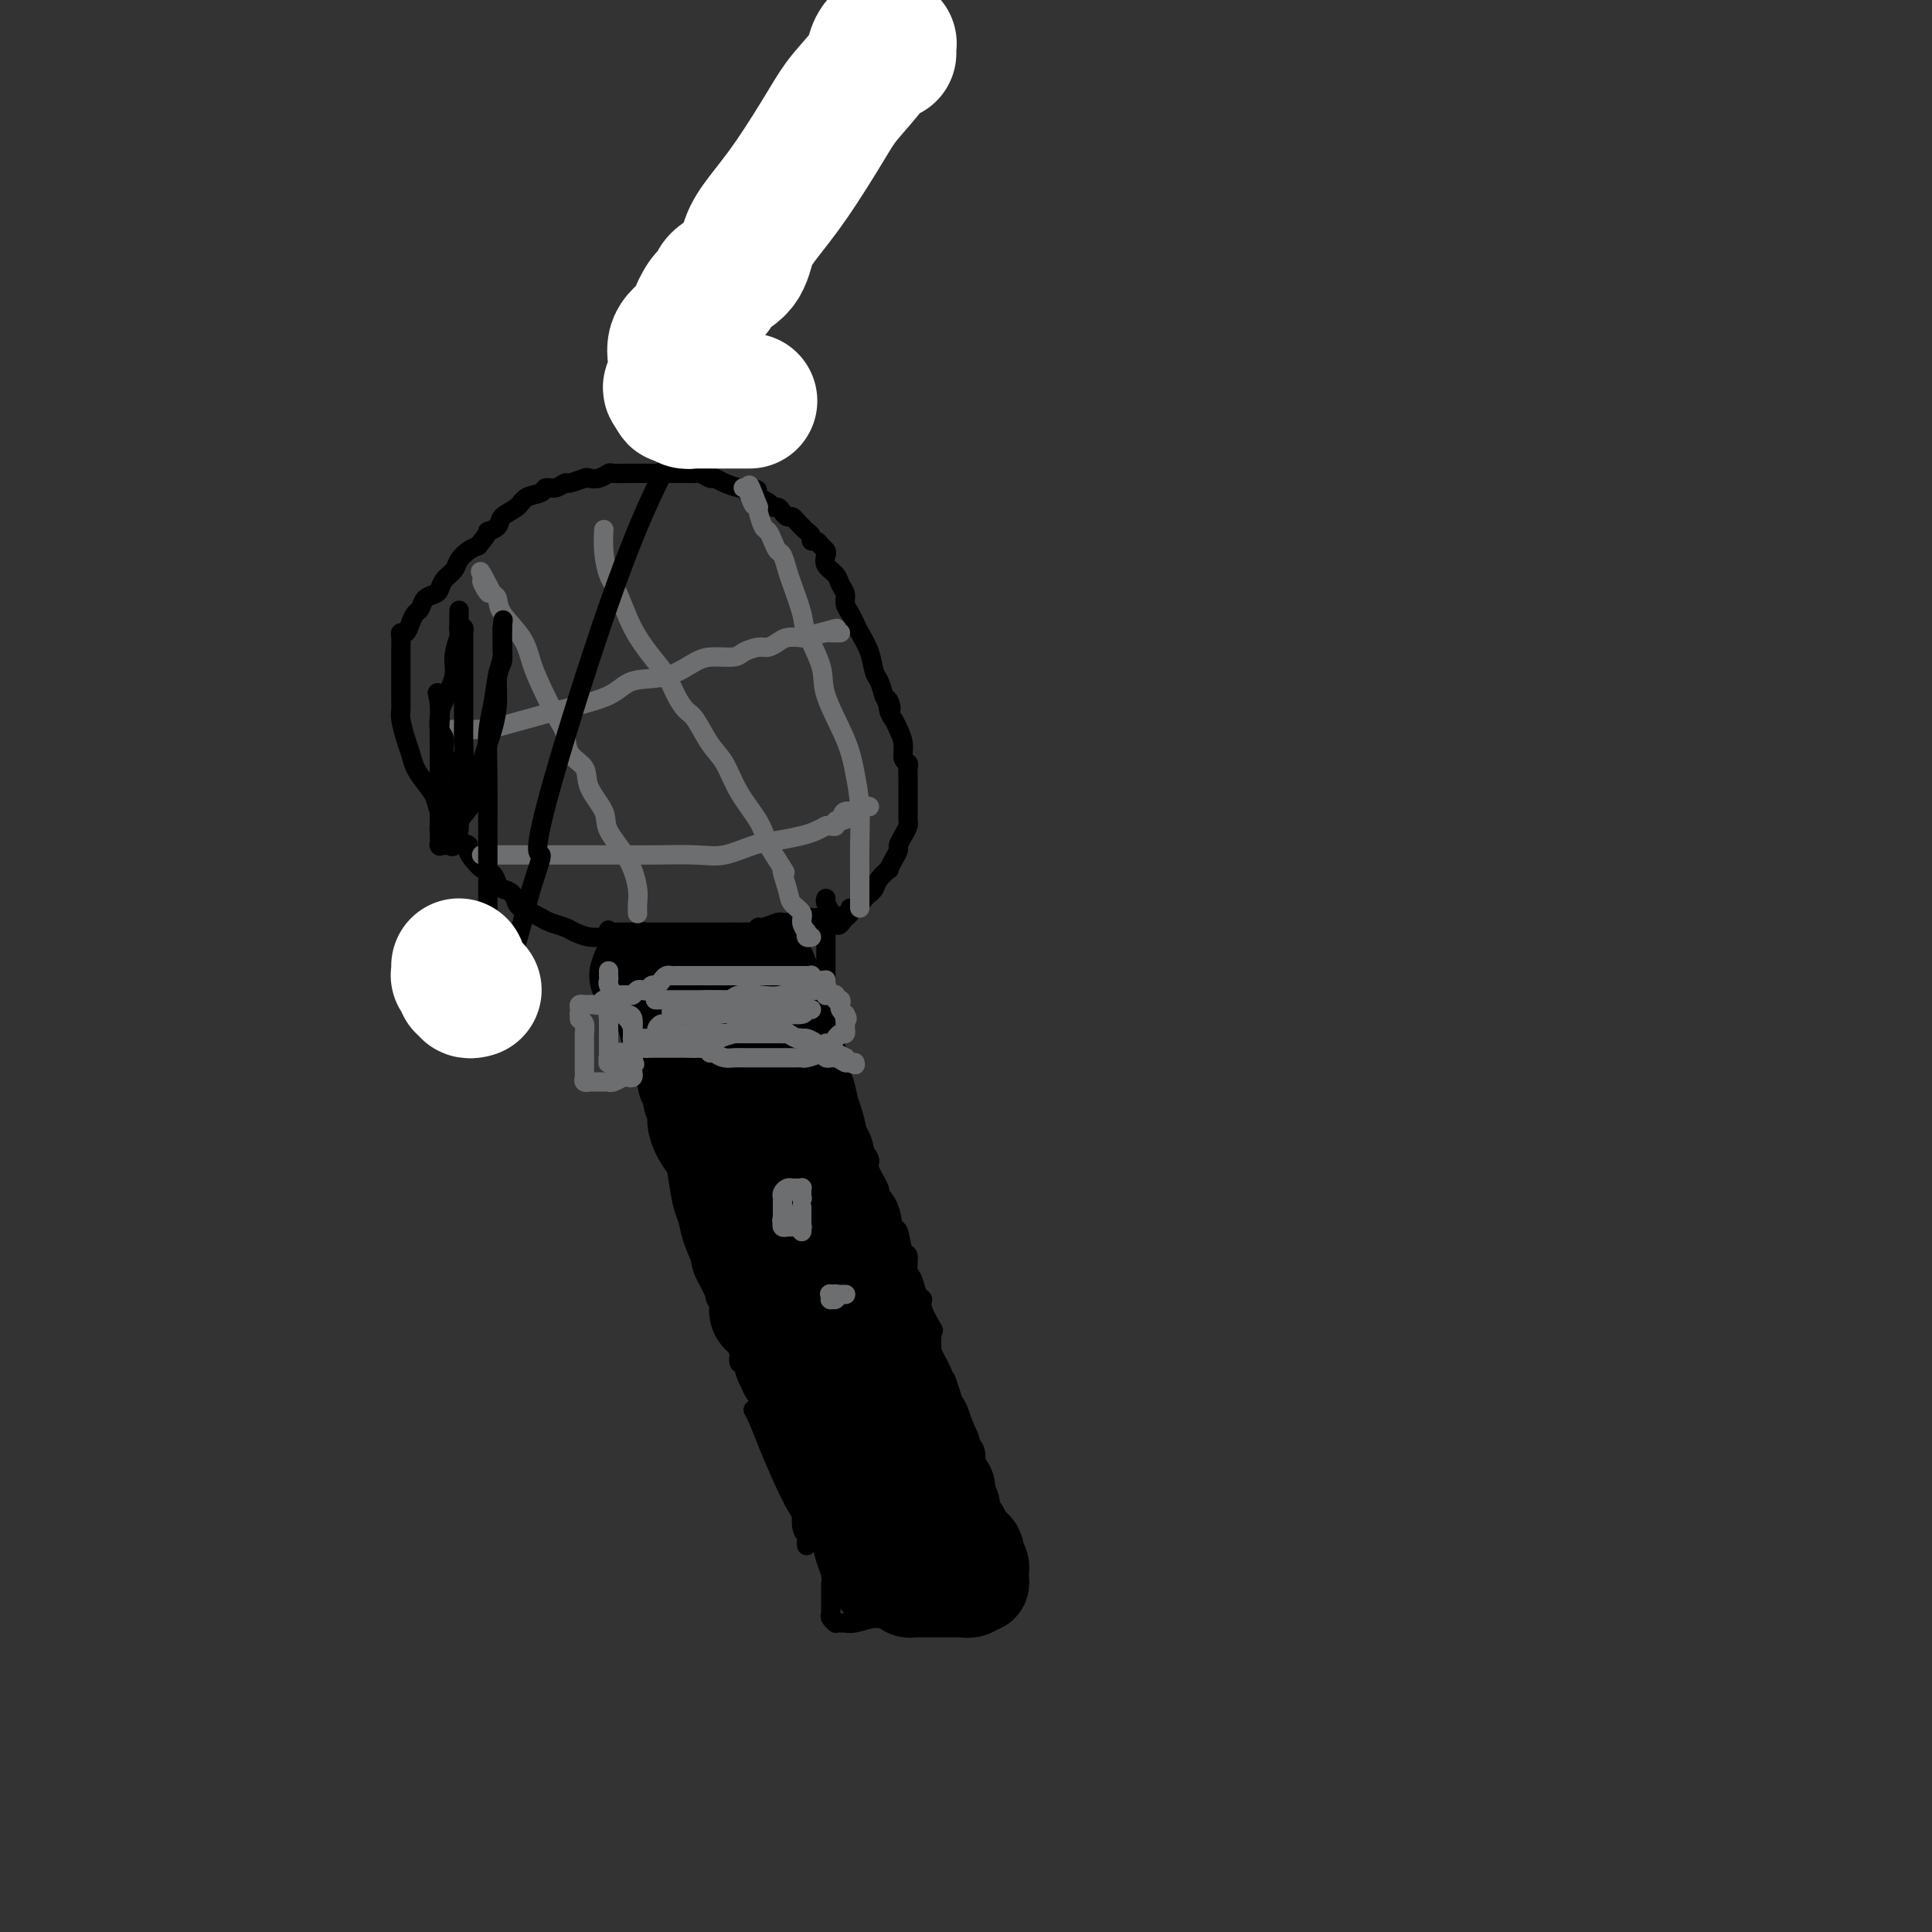<svg viewBox='0 0 400 400' version='1.1' xmlns='http://www.w3.org/2000/svg' xmlns:xlink='http://www.w3.org/1999/xlink'><rect x="0" y="0" width="400" height="400" fill="#333333" stroke="none"/><g fill='none' stroke='#000000' stroke-width='4' stroke-linecap='round' stroke-linejoin='round'><path d='M167,320c-0.032,-0.338 -0.063,-0.675 0,-1c0.063,-0.325 0.221,-0.636 0,-1c-0.221,-0.364 -0.820,-0.779 -1,-2c-0.180,-1.221 0.057,-3.248 0,-4c-0.057,-0.752 -0.410,-0.231 -1,-1c-0.590,-0.769 -1.416,-2.829 -2,-4c-0.584,-1.171 -0.925,-1.452 -1,-2c-0.075,-0.548 0.115,-1.363 0,-2c-0.115,-0.637 -0.537,-1.097 -1,-2c-0.463,-0.903 -0.968,-2.251 -1,-3c-0.032,-0.749 0.409,-0.900 0,-2c-0.409,-1.100 -1.666,-3.151 -2,-4c-0.334,-0.849 0.256,-0.498 0,-1c-0.256,-0.502 -1.359,-1.858 -2,-3c-0.641,-1.142 -0.821,-2.071 -1,-3'/><path d='M155,285c-2.323,-6.028 -2.132,-3.597 -2,-3c0.132,0.597 0.203,-0.639 0,-2c-0.203,-1.361 -0.680,-2.848 -1,-4c-0.320,-1.152 -0.484,-1.969 -1,-3c-0.516,-1.031 -1.386,-2.276 -2,-3c-0.614,-0.724 -0.974,-0.929 -1,-2c-0.026,-1.071 0.282,-3.009 0,-4c-0.282,-0.991 -1.155,-1.035 -2,-2c-0.845,-0.965 -1.661,-2.852 -2,-4c-0.339,-1.148 -0.199,-1.556 0,-2c0.199,-0.444 0.457,-0.924 0,-2c-0.457,-1.076 -1.629,-2.749 -2,-4c-0.371,-1.251 0.059,-2.081 0,-3c-0.059,-0.919 -0.607,-1.927 -1,-3c-0.393,-1.073 -0.630,-2.212 -1,-3c-0.370,-0.788 -0.873,-1.226 -1,-2c-0.127,-0.774 0.121,-1.886 0,-3c-0.121,-1.114 -0.610,-2.232 -1,-3c-0.390,-0.768 -0.682,-1.188 -1,-2c-0.318,-0.812 -0.662,-2.018 -1,-3c-0.338,-0.982 -0.669,-1.742 -1,-3c-0.331,-1.258 -0.663,-3.014 -1,-4c-0.337,-0.986 -0.678,-1.203 -1,-2c-0.322,-0.797 -0.625,-2.173 -1,-3c-0.375,-0.827 -0.821,-1.104 -1,-2c-0.179,-0.896 -0.090,-2.410 0,-3c0.090,-0.590 0.182,-0.255 0,-1c-0.182,-0.745 -0.636,-2.571 -1,-4c-0.364,-1.429 -0.636,-2.462 -1,-3c-0.364,-0.538 -0.818,-0.582 -1,-1c-0.182,-0.418 -0.091,-1.209 0,-2'/><path d='M128,200c-4.116,-13.571 -0.907,-4.999 0,-2c0.907,2.999 -0.489,0.425 -1,-1c-0.511,-1.425 -0.137,-1.702 0,-2c0.137,-0.298 0.036,-0.616 0,-1c-0.036,-0.384 -0.007,-0.835 0,-1c0.007,-0.165 -0.009,-0.044 0,0c0.009,0.044 0.044,0.012 0,0c-0.044,-0.012 -0.166,-0.003 0,0c0.166,0.003 0.621,0.001 1,0c0.379,-0.001 0.683,-0.000 1,0c0.317,0.000 0.647,0.000 1,0c0.353,-0.000 0.730,-0.000 1,0c0.270,0.000 0.435,0.000 1,0c0.565,-0.000 1.531,-0.000 2,0c0.469,0.000 0.440,0.000 1,0c0.560,-0.000 1.708,-0.000 2,0c0.292,0.000 -0.273,0.000 0,0c0.273,-0.000 1.382,-0.000 2,0c0.618,0.000 0.743,0.000 1,0c0.257,-0.000 0.645,-0.000 1,0c0.355,0.000 0.676,0.000 1,0c0.324,-0.000 0.650,-0.000 1,0c0.350,0.000 0.723,0.000 1,0c0.277,-0.000 0.459,-0.000 1,0c0.541,0.000 1.440,0.000 2,0c0.560,-0.000 0.779,-0.000 1,0c0.221,0.000 0.444,0.000 1,0c0.556,-0.000 1.445,-0.000 2,0c0.555,0.000 0.778,0.000 1,0'/><path d='M152,193c3.582,-0.001 1.538,-0.004 1,0c-0.538,0.004 0.431,0.016 1,0c0.569,-0.016 0.737,-0.061 1,0c0.263,0.061 0.619,0.227 1,0c0.381,-0.227 0.785,-0.845 1,-1c0.215,-0.155 0.241,0.155 1,0c0.759,-0.155 2.249,-0.774 3,-1c0.751,-0.226 0.761,-0.060 1,0c0.239,0.060 0.708,0.012 1,0c0.292,-0.012 0.407,0.011 1,0c0.593,-0.011 1.664,-0.055 2,0c0.336,0.055 -0.064,0.211 0,0c0.064,-0.211 0.590,-0.789 1,-1c0.410,-0.211 0.702,-0.057 1,0c0.298,0.057 0.602,0.015 1,0c0.398,-0.015 0.891,-0.004 1,0c0.109,0.004 -0.167,0.001 0,0c0.167,-0.001 0.777,0.002 1,0c0.223,-0.002 0.060,-0.008 0,0c-0.060,0.008 -0.016,0.029 0,0c0.016,-0.029 0.004,-0.107 0,0c-0.004,0.107 -0.001,0.398 0,1c0.001,0.602 0.000,1.516 0,2c-0.000,0.484 -0.000,0.537 0,1c0.000,0.463 0.000,1.336 0,2c-0.000,0.664 -0.000,1.120 0,2c0.000,0.880 0.000,2.184 0,3c-0.000,0.816 -0.000,1.143 0,2c0.000,0.857 0.000,2.245 0,3c-0.000,0.755 -0.000,0.878 0,1'/><path d='M171,207c0.155,2.954 0.041,1.839 0,2c-0.041,0.161 -0.009,1.598 0,3c0.009,1.402 -0.005,2.767 0,3c0.005,0.233 0.030,-0.668 0,0c-0.030,0.668 -0.114,2.906 0,4c0.114,1.094 0.426,1.045 1,2c0.574,0.955 1.411,2.913 2,4c0.589,1.087 0.930,1.301 1,2c0.070,0.699 -0.131,1.882 0,3c0.131,1.118 0.593,2.170 1,3c0.407,0.830 0.758,1.438 1,2c0.242,0.562 0.375,1.077 1,2c0.625,0.923 1.744,2.255 2,3c0.256,0.745 -0.349,0.905 0,2c0.349,1.095 1.652,3.127 2,4c0.348,0.873 -0.258,0.589 0,1c0.258,0.411 1.379,1.519 2,3c0.621,1.481 0.740,3.335 1,4c0.260,0.665 0.661,0.141 1,1c0.339,0.859 0.615,3.102 1,4c0.385,0.898 0.878,0.450 1,1c0.122,0.550 -0.127,2.098 0,3c0.127,0.902 0.630,1.157 1,2c0.370,0.843 0.607,2.275 1,3c0.393,0.725 0.942,0.744 1,1c0.058,0.256 -0.374,0.750 0,2c0.374,1.250 1.553,3.255 2,4c0.447,0.745 0.161,0.231 0,1c-0.161,0.769 -0.197,2.823 0,4c0.197,1.177 0.628,1.479 1,2c0.372,0.521 0.686,1.260 1,2'/><path d='M195,284c3.875,10.326 1.563,3.641 1,2c-0.563,-1.641 0.623,1.762 1,3c0.377,1.238 -0.054,0.310 0,1c0.054,0.690 0.593,2.998 1,4c0.407,1.002 0.683,0.699 1,1c0.317,0.301 0.677,1.206 1,2c0.323,0.794 0.611,1.476 1,2c0.389,0.524 0.879,0.890 1,2c0.121,1.110 -0.126,2.964 0,4c0.126,1.036 0.626,1.255 1,2c0.374,0.745 0.621,2.016 1,3c0.379,0.984 0.890,1.682 1,2c0.110,0.318 -0.180,0.255 0,1c0.180,0.745 0.832,2.296 1,3c0.168,0.704 -0.147,0.559 0,1c0.147,0.441 0.757,1.467 1,2c0.243,0.533 0.118,0.572 0,1c-0.118,0.428 -0.229,1.246 0,2c0.229,0.754 0.797,1.445 1,2c0.203,0.555 0.040,0.976 0,1c-0.040,0.024 0.042,-0.347 0,0c-0.042,0.347 -0.207,1.413 0,2c0.207,0.587 0.788,0.696 1,1c0.212,0.304 0.057,0.803 0,1c-0.057,0.197 -0.014,0.090 0,0c0.014,-0.090 0.001,-0.165 0,0c-0.001,0.165 0.011,0.569 0,1c-0.011,0.431 -0.044,0.889 0,1c0.044,0.111 0.166,-0.124 0,0c-0.166,0.124 -0.619,0.607 -1,1c-0.381,0.393 -0.691,0.697 -1,1'/><path d='M207,333c-0.193,2.388 -0.675,1.358 -1,1c-0.325,-0.358 -0.492,-0.043 -1,0c-0.508,0.043 -1.357,-0.185 -2,0c-0.643,0.185 -1.079,0.781 -2,1c-0.921,0.219 -2.326,0.059 -3,0c-0.674,-0.059 -0.618,-0.016 -1,0c-0.382,0.016 -1.202,0.004 -2,0c-0.798,-0.004 -1.575,-0.001 -2,0c-0.425,0.001 -0.498,0.000 -1,0c-0.502,-0.000 -1.432,0.000 -2,0c-0.568,-0.000 -0.773,-0.001 -1,0c-0.227,0.001 -0.477,0.004 -1,0c-0.523,-0.004 -1.321,-0.015 -2,0c-0.679,0.015 -1.239,0.057 -2,0c-0.761,-0.057 -1.723,-0.211 -3,0c-1.277,0.211 -2.868,0.788 -4,1c-1.132,0.212 -1.805,0.057 -2,0c-0.195,-0.057 0.088,-0.018 0,0c-0.088,0.018 -0.545,0.016 -1,0c-0.455,-0.016 -0.906,-0.045 -1,0c-0.094,0.045 0.171,0.164 0,0c-0.171,-0.164 -0.778,-0.611 -1,-1c-0.222,-0.389 -0.060,-0.719 0,-1c0.060,-0.281 0.017,-0.511 0,-1c-0.017,-0.489 -0.008,-1.236 0,-2c0.008,-0.764 0.014,-1.545 0,-2c-0.014,-0.455 -0.048,-0.583 0,-1c0.048,-0.417 0.178,-1.122 0,-2c-0.178,-0.878 -0.663,-1.929 -1,-3c-0.337,-1.071 -0.525,-2.163 -1,-3c-0.475,-0.837 -1.238,-1.418 -2,-2'/><path d='M168,318c-1.467,-3.874 -2.134,-4.558 -3,-6c-0.866,-1.442 -1.931,-3.640 -3,-6c-1.069,-2.360 -2.142,-4.880 -3,-7c-0.858,-2.120 -1.500,-3.840 -2,-5c-0.500,-1.160 -0.857,-1.760 -1,-2c-0.143,-0.240 -0.071,-0.120 0,0'/><path d='M128,194c-0.266,0.006 -0.531,0.013 -1,0c-0.469,-0.013 -1.140,-0.045 -2,0c-0.860,0.045 -1.907,0.167 -3,0c-1.093,-0.167 -2.232,-0.622 -3,-1c-0.768,-0.378 -1.165,-0.679 -2,-1c-0.835,-0.321 -2.108,-0.662 -3,-1c-0.892,-0.338 -1.404,-0.672 -2,-1c-0.596,-0.328 -1.277,-0.652 -2,-1c-0.723,-0.348 -1.489,-0.722 -2,-1c-0.511,-0.278 -0.766,-0.460 -1,-1c-0.234,-0.540 -0.447,-1.439 -1,-2c-0.553,-0.561 -1.447,-0.783 -2,-1c-0.553,-0.217 -0.767,-0.429 -1,-1c-0.233,-0.571 -0.486,-1.500 -1,-2c-0.514,-0.500 -1.290,-0.571 -2,-1c-0.710,-0.429 -1.355,-1.214 -2,-2'/><path d='M98,178c-1.986,-2.359 -0.951,-2.756 -1,-3c-0.049,-0.244 -1.182,-0.333 -2,-1c-0.818,-0.667 -1.322,-1.911 -2,-3c-0.678,-1.089 -1.530,-2.024 -2,-3c-0.470,-0.976 -0.560,-1.992 -1,-3c-0.440,-1.008 -1.232,-2.007 -2,-3c-0.768,-0.993 -1.512,-1.981 -2,-3c-0.488,-1.019 -0.719,-2.068 -1,-3c-0.281,-0.932 -0.611,-1.748 -1,-3c-0.389,-1.252 -0.836,-2.940 -1,-4c-0.164,-1.060 -0.044,-1.491 0,-2c0.044,-0.509 0.012,-1.095 0,-2c-0.012,-0.905 -0.003,-2.129 0,-3c0.003,-0.871 0.001,-1.389 0,-2c-0.001,-0.611 -0.001,-1.317 0,-2c0.001,-0.683 0.003,-1.344 0,-2c-0.003,-0.656 -0.012,-1.306 0,-2c0.012,-0.694 0.045,-1.433 0,-2c-0.045,-0.567 -0.166,-0.963 0,-1c0.166,-0.037 0.621,0.285 1,0c0.379,-0.285 0.683,-1.176 1,-2c0.317,-0.824 0.649,-1.582 1,-2c0.351,-0.418 0.723,-0.496 1,-1c0.277,-0.504 0.459,-1.433 1,-2c0.541,-0.567 1.439,-0.770 2,-1c0.561,-0.230 0.783,-0.485 1,-1c0.217,-0.515 0.428,-1.290 1,-2c0.572,-0.710 1.504,-1.355 2,-2c0.496,-0.645 0.557,-1.289 1,-2c0.443,-0.711 1.270,-1.489 2,-2c0.730,-0.511 1.365,-0.756 2,-1'/><path d='M99,113c2.811,-3.429 1.840,-3.003 2,-3c0.160,0.003 1.451,-0.419 2,-1c0.549,-0.581 0.356,-1.323 1,-2c0.644,-0.677 2.126,-1.291 3,-2c0.874,-0.709 1.142,-1.515 2,-2c0.858,-0.485 2.308,-0.651 3,-1c0.692,-0.349 0.627,-0.882 1,-1c0.373,-0.118 1.184,0.178 2,0c0.816,-0.178 1.636,-0.831 2,-1c0.364,-0.169 0.273,0.147 1,0c0.727,-0.147 2.273,-0.757 3,-1c0.727,-0.243 0.636,-0.118 1,0c0.364,0.118 1.182,0.228 2,0c0.818,-0.228 1.636,-0.793 2,-1c0.364,-0.207 0.272,-0.055 1,0c0.728,0.055 2.274,0.015 3,0c0.726,-0.015 0.631,-0.004 1,0c0.369,0.004 1.202,0.001 2,0c0.798,-0.001 1.561,-0.000 2,0c0.439,0.000 0.555,-0.000 1,0c0.445,0.000 1.219,0.000 2,0c0.781,-0.000 1.570,-0.001 2,0c0.430,0.001 0.500,0.004 1,0c0.500,-0.004 1.429,-0.016 2,0c0.571,0.016 0.785,0.060 1,0c0.215,-0.060 0.432,-0.222 1,0c0.568,0.222 1.486,0.830 2,1c0.514,0.170 0.622,-0.099 1,0c0.378,0.099 1.025,0.565 2,1c0.975,0.435 2.279,0.839 3,1c0.721,0.161 0.861,0.081 1,0'/><path d='M154,101c5.202,0.472 1.709,0.652 1,1c-0.709,0.348 1.368,0.863 2,1c0.632,0.137 -0.182,-0.104 0,0c0.182,0.104 1.358,0.554 2,1c0.642,0.446 0.749,0.889 1,1c0.251,0.111 0.644,-0.111 1,0c0.356,0.111 0.674,0.556 1,1c0.326,0.444 0.661,0.889 1,1c0.339,0.111 0.682,-0.111 1,0c0.318,0.111 0.611,0.554 1,1c0.389,0.446 0.874,0.894 1,1c0.126,0.106 -0.107,-0.130 0,0c0.107,0.130 0.553,0.626 1,1c0.447,0.374 0.894,0.625 1,1c0.106,0.375 -0.129,0.873 0,1c0.129,0.127 0.621,-0.118 1,0c0.379,0.118 0.644,0.598 1,1c0.356,0.402 0.802,0.727 1,1c0.198,0.273 0.148,0.496 0,1c-0.148,0.504 -0.394,1.290 0,2c0.394,0.710 1.429,1.345 2,2c0.571,0.655 0.678,1.331 1,2c0.322,0.669 0.859,1.333 1,2c0.141,0.667 -0.113,1.339 0,2c0.113,0.661 0.594,1.311 1,2c0.406,0.689 0.739,1.415 1,2c0.261,0.585 0.451,1.027 1,2c0.549,0.973 1.456,2.477 2,4c0.544,1.523 0.723,3.064 1,4c0.277,0.936 0.650,1.267 1,2c0.350,0.733 0.675,1.866 1,3'/><path d='M183,144c2.251,4.927 1.378,1.745 1,1c-0.378,-0.745 -0.260,0.945 0,2c0.260,1.055 0.662,1.473 1,2c0.338,0.527 0.612,1.162 1,2c0.388,0.838 0.888,1.877 1,3c0.112,1.123 -0.166,2.328 0,3c0.166,0.672 0.777,0.810 1,1c0.223,0.190 0.060,0.431 0,1c-0.060,0.569 -0.016,1.466 0,2c0.016,0.534 0.004,0.705 0,1c-0.004,0.295 -0.001,0.713 0,1c0.001,0.287 0.000,0.444 0,1c-0.000,0.556 0.001,1.510 0,2c-0.001,0.490 -0.003,0.515 0,1c0.003,0.485 0.011,1.429 0,2c-0.011,0.571 -0.041,0.768 0,1c0.041,0.232 0.152,0.498 0,1c-0.152,0.502 -0.567,1.239 -1,2c-0.433,0.761 -0.885,1.547 -1,2c-0.115,0.453 0.106,0.572 0,1c-0.106,0.428 -0.539,1.165 -1,2c-0.461,0.835 -0.950,1.768 -1,2c-0.050,0.232 0.338,-0.237 0,0c-0.338,0.237 -1.404,1.182 -2,2c-0.596,0.818 -0.724,1.511 -1,2c-0.276,0.489 -0.700,0.775 -1,1c-0.300,0.225 -0.475,0.389 -1,1c-0.525,0.611 -1.398,1.669 -2,2c-0.602,0.331 -0.931,-0.065 -1,0c-0.069,0.065 0.123,0.590 0,1c-0.123,0.410 -0.562,0.705 -1,1'/><path d='M175,190c-2.255,3.094 -1.393,0.830 -1,0c0.393,-0.830 0.317,-0.224 0,0c-0.317,0.224 -0.873,0.068 -1,0c-0.127,-0.068 0.176,-0.046 0,0c-0.176,0.046 -0.832,0.117 -1,0c-0.168,-0.117 0.151,-0.423 0,-1c-0.151,-0.577 -0.771,-1.425 -1,-2c-0.229,-0.575 -0.065,-0.879 0,-1c0.065,-0.121 0.033,-0.061 0,0'/></g>
<g fill='none' stroke='#000000' stroke-width='20' stroke-linecap='round' stroke-linejoin='round'><path d='M182,327c0.013,0.080 0.026,0.161 0,0c-0.026,-0.161 -0.091,-0.562 0,-1c0.091,-0.438 0.338,-0.911 0,-2c-0.338,-1.089 -1.260,-2.794 -2,-4c-0.740,-1.206 -1.298,-1.912 -2,-3c-0.702,-1.088 -1.549,-2.556 -2,-4c-0.451,-1.444 -0.506,-2.864 -1,-4c-0.494,-1.136 -1.428,-1.988 -2,-3c-0.572,-1.012 -0.783,-2.182 -1,-3c-0.217,-0.818 -0.439,-1.282 -1,-2c-0.561,-0.718 -1.460,-1.691 -2,-3c-0.540,-1.309 -0.722,-2.956 -1,-4c-0.278,-1.044 -0.652,-1.486 -1,-2c-0.348,-0.514 -0.671,-1.100 -1,-2c-0.329,-0.900 -0.666,-2.114 -1,-3c-0.334,-0.886 -0.667,-1.443 -1,-2'/><path d='M164,285c-2.946,-6.899 -1.310,-3.148 -1,-2c0.310,1.148 -0.705,-0.307 -1,-1c-0.295,-0.693 0.129,-0.622 0,-1c-0.129,-0.378 -0.813,-1.203 -1,-2c-0.187,-0.797 0.121,-1.564 0,-2c-0.121,-0.436 -0.673,-0.539 -1,-1c-0.327,-0.461 -0.430,-1.278 -1,-2c-0.570,-0.722 -1.606,-1.348 -2,-2c-0.394,-0.652 -0.147,-1.329 0,-2c0.147,-0.671 0.193,-1.336 0,-2c-0.193,-0.664 -0.625,-1.328 -1,-2c-0.375,-0.672 -0.692,-1.353 -1,-2c-0.308,-0.647 -0.607,-1.259 -1,-2c-0.393,-0.741 -0.879,-1.609 -1,-2c-0.121,-0.391 0.122,-0.303 0,-1c-0.122,-0.697 -0.610,-2.179 -1,-3c-0.390,-0.821 -0.681,-0.982 -1,-2c-0.319,-1.018 -0.666,-2.894 -1,-4c-0.334,-1.106 -0.654,-1.441 -1,-3c-0.346,-1.559 -0.719,-4.342 -1,-6c-0.281,-1.658 -0.472,-2.191 -1,-3c-0.528,-0.809 -1.394,-1.894 -2,-3c-0.606,-1.106 -0.951,-2.232 -1,-3c-0.049,-0.768 0.198,-1.178 0,-2c-0.198,-0.822 -0.840,-2.054 -1,-3c-0.160,-0.946 0.164,-1.604 0,-2c-0.164,-0.396 -0.815,-0.529 -1,-1c-0.185,-0.471 0.095,-1.281 0,-2c-0.095,-0.719 -0.564,-1.347 -1,-2c-0.436,-0.653 -0.839,-1.329 -1,-2c-0.161,-0.671 -0.081,-1.335 0,-2'/><path d='M140,216c-3.874,-10.726 -1.560,-3.041 -1,-1c0.560,2.041 -0.635,-1.562 -1,-3c-0.365,-1.438 0.098,-0.711 0,-1c-0.098,-0.289 -0.758,-1.593 -1,-2c-0.242,-0.407 -0.065,0.084 0,0c0.065,-0.084 0.019,-0.745 0,-1c-0.019,-0.255 -0.009,-0.106 0,0c0.009,0.106 0.018,0.169 0,0c-0.018,-0.169 -0.061,-0.570 0,-1c0.061,-0.430 0.227,-0.890 0,-1c-0.227,-0.110 -0.846,0.128 -1,0c-0.154,-0.128 0.156,-0.623 0,-1c-0.156,-0.377 -0.778,-0.636 -1,-1c-0.222,-0.364 -0.044,-0.833 0,-1c0.044,-0.167 -0.045,-0.031 0,0c0.045,0.031 0.223,-0.044 0,0c-0.223,0.044 -0.848,0.208 -1,0c-0.152,-0.208 0.169,-0.788 0,-1c-0.169,-0.212 -0.827,-0.057 -1,0c-0.173,0.057 0.139,0.015 0,0c-0.139,-0.015 -0.730,-0.004 -1,0c-0.270,0.004 -0.220,0.001 0,0c0.220,-0.001 0.610,-0.001 1,0'/><path d='M133,202c-1.134,-2.166 -0.469,-0.580 0,0c0.469,0.580 0.742,0.156 1,0c0.258,-0.156 0.502,-0.043 1,0c0.498,0.043 1.251,0.015 2,0c0.749,-0.015 1.496,-0.018 2,0c0.504,0.018 0.766,0.057 1,0c0.234,-0.057 0.440,-0.212 1,0c0.560,0.212 1.474,0.789 2,1c0.526,0.211 0.666,0.057 1,0c0.334,-0.057 0.864,-0.015 1,0c0.136,0.015 -0.122,0.004 0,0c0.122,-0.004 0.625,-0.001 1,0c0.375,0.001 0.621,0.000 1,0c0.379,-0.000 0.889,-0.000 1,0c0.111,0.000 -0.177,0.000 0,0c0.177,-0.000 0.821,-0.000 1,0c0.179,0.000 -0.106,0.000 0,0c0.106,-0.000 0.603,-0.000 1,0c0.397,0.000 0.694,0.000 1,0c0.306,-0.000 0.622,-0.000 1,0c0.378,0.000 0.820,0.000 1,0c0.180,-0.000 0.100,-0.000 0,0c-0.100,0.000 -0.220,0.001 0,0c0.220,-0.001 0.780,-0.004 1,0c0.220,0.004 0.101,0.015 0,0c-0.101,-0.015 -0.185,-0.057 0,0c0.185,0.057 0.638,0.211 1,0c0.362,-0.211 0.633,-0.789 1,-1c0.367,-0.211 0.830,-0.057 1,0c0.170,0.057 0.049,0.016 0,0c-0.049,-0.016 -0.024,-0.008 0,0'/><path d='M157,202c3.653,-0.226 0.786,-0.792 0,-1c-0.786,-0.208 0.507,-0.057 1,0c0.493,0.057 0.184,0.019 0,0c-0.184,-0.019 -0.243,-0.018 0,0c0.243,0.018 0.787,0.053 1,0c0.213,-0.053 0.095,-0.195 0,0c-0.095,0.195 -0.166,0.728 0,1c0.166,0.272 0.569,0.285 1,1c0.431,0.715 0.889,2.134 1,3c0.111,0.866 -0.125,1.181 0,2c0.125,0.819 0.612,2.144 1,3c0.388,0.856 0.678,1.245 1,2c0.322,0.755 0.678,1.877 1,3c0.322,1.123 0.611,2.247 1,3c0.389,0.753 0.878,1.134 1,2c0.122,0.866 -0.122,2.217 0,3c0.122,0.783 0.611,0.997 1,2c0.389,1.003 0.678,2.796 1,4c0.322,1.204 0.679,1.821 1,3c0.321,1.179 0.608,2.922 1,4c0.392,1.078 0.889,1.491 1,2c0.111,0.509 -0.163,1.113 0,2c0.163,0.887 0.762,2.055 1,3c0.238,0.945 0.115,1.666 0,2c-0.115,0.334 -0.223,0.282 0,1c0.223,0.718 0.778,2.205 1,3c0.222,0.795 0.111,0.897 0,1'/><path d='M173,251c2.099,7.080 1.346,2.281 1,1c-0.346,-1.281 -0.286,0.955 0,2c0.286,1.045 0.798,0.900 1,1c0.202,0.100 0.095,0.446 0,1c-0.095,0.554 -0.180,1.317 0,2c0.180,0.683 0.623,1.287 1,2c0.377,0.713 0.688,1.535 1,2c0.312,0.465 0.623,0.572 1,1c0.377,0.428 0.818,1.178 1,2c0.182,0.822 0.104,1.716 0,2c-0.104,0.284 -0.234,-0.041 0,0c0.234,0.041 0.833,0.449 1,1c0.167,0.551 -0.096,1.246 0,2c0.096,0.754 0.552,1.567 1,2c0.448,0.433 0.890,0.487 1,1c0.110,0.513 -0.110,1.484 0,2c0.110,0.516 0.550,0.576 1,1c0.450,0.424 0.908,1.212 1,2c0.092,0.788 -0.183,1.576 0,2c0.183,0.424 0.823,0.484 1,1c0.177,0.516 -0.110,1.486 0,2c0.110,0.514 0.618,0.570 1,1c0.382,0.430 0.637,1.234 1,2c0.363,0.766 0.833,1.496 1,2c0.167,0.504 0.030,0.784 0,1c-0.030,0.216 0.048,0.369 0,1c-0.048,0.631 -0.220,1.741 0,2c0.220,0.259 0.832,-0.333 1,0c0.168,0.333 -0.109,1.590 0,2c0.109,0.410 0.602,-0.026 1,0c0.398,0.026 0.699,0.513 1,1'/><path d='M191,295c2.725,7.196 0.538,3.185 0,2c-0.538,-1.185 0.574,0.456 1,1c0.426,0.544 0.167,-0.009 0,0c-0.167,0.009 -0.241,0.581 0,1c0.241,0.419 0.797,0.686 1,1c0.203,0.314 0.053,0.677 0,1c-0.053,0.323 -0.010,0.607 0,1c0.010,0.393 -0.012,0.897 0,1c0.012,0.103 0.060,-0.193 0,0c-0.060,0.193 -0.226,0.875 0,1c0.226,0.125 0.844,-0.307 1,0c0.156,0.307 -0.151,1.353 0,2c0.151,0.647 0.758,0.894 1,1c0.242,0.106 0.117,0.069 0,0c-0.117,-0.069 -0.227,-0.172 0,0c0.227,0.172 0.792,0.620 1,1c0.208,0.380 0.060,0.694 0,1c-0.060,0.306 -0.030,0.604 0,1c0.030,0.396 0.061,0.890 0,1c-0.061,0.110 -0.212,-0.164 0,0c0.212,0.164 0.789,0.766 1,1c0.211,0.234 0.056,0.100 0,0c-0.056,-0.100 -0.015,-0.168 0,0c0.015,0.168 0.003,0.570 0,1c-0.003,0.430 0.003,0.886 0,1c-0.003,0.114 -0.016,-0.114 0,0c0.016,0.114 0.059,0.569 0,1c-0.059,0.431 -0.222,0.837 0,1c0.222,0.163 0.829,0.082 1,0c0.171,-0.082 -0.094,-0.166 0,0c0.094,0.166 0.547,0.583 1,1'/><path d='M199,317c1.189,3.295 0.160,0.531 0,0c-0.160,-0.531 0.549,1.171 1,2c0.451,0.829 0.643,0.786 1,1c0.357,0.214 0.880,0.684 1,1c0.120,0.316 -0.164,0.477 0,1c0.164,0.523 0.776,1.407 1,2c0.224,0.593 0.060,0.894 0,1c-0.060,0.106 -0.016,0.018 0,0c0.016,-0.018 0.004,0.033 0,0c-0.004,-0.033 -0.000,-0.149 0,0c0.000,0.149 -0.004,0.562 0,1c0.004,0.438 0.015,0.902 0,1c-0.015,0.098 -0.056,-0.171 0,0c0.056,0.171 0.209,0.782 0,1c-0.209,0.218 -0.781,0.044 -1,0c-0.219,-0.044 -0.086,0.041 0,0c0.086,-0.041 0.125,-0.207 0,0c-0.125,0.207 -0.414,0.788 -1,1c-0.586,0.212 -1.470,0.057 -2,0c-0.530,-0.057 -0.706,-0.015 -1,0c-0.294,0.015 -0.705,0.004 -1,0c-0.295,-0.004 -0.474,-0.001 -1,0c-0.526,0.001 -1.398,0.000 -2,0c-0.602,-0.000 -0.935,-0.000 -1,0c-0.065,0.000 0.137,-0.000 0,0c-0.137,0.000 -0.614,0.001 -1,0c-0.386,-0.001 -0.681,-0.003 -1,0c-0.319,0.003 -0.663,0.011 -1,0c-0.337,-0.011 -0.668,-0.041 -1,0c-0.332,0.041 -0.666,0.155 -1,0c-0.334,-0.155 -0.667,-0.577 -1,-1'/><path d='M187,328c-2.582,-0.828 -2.036,-2.398 -2,-3c0.036,-0.602 -0.439,-0.238 -1,-1c-0.561,-0.762 -1.207,-2.652 -2,-4c-0.793,-1.348 -1.731,-2.156 -2,-3c-0.269,-0.844 0.131,-1.724 0,-3c-0.131,-1.276 -0.794,-2.946 -1,-4c-0.206,-1.054 0.044,-1.491 0,-3c-0.044,-1.509 -0.381,-4.091 -1,-6c-0.619,-1.909 -1.520,-3.144 -2,-5c-0.480,-1.856 -0.539,-4.334 -1,-6c-0.461,-1.666 -1.323,-2.522 -2,-4c-0.677,-1.478 -1.167,-3.578 -2,-6c-0.833,-2.422 -2.007,-5.166 -3,-7c-0.993,-1.834 -1.805,-2.758 -2,-4c-0.195,-1.242 0.228,-2.802 0,-4c-0.228,-1.198 -1.108,-2.035 -2,-3c-0.892,-0.965 -1.797,-2.060 -2,-3c-0.203,-0.940 0.297,-1.726 0,-3c-0.297,-1.274 -1.390,-3.035 -2,-4c-0.610,-0.965 -0.737,-1.132 -1,-2c-0.263,-0.868 -0.662,-2.435 -1,-3c-0.338,-0.565 -0.616,-0.128 -1,-1c-0.384,-0.872 -0.873,-3.054 -1,-4c-0.127,-0.946 0.107,-0.656 0,-1c-0.107,-0.344 -0.554,-1.324 -1,-2c-0.446,-0.676 -0.889,-1.049 -1,-2c-0.111,-0.951 0.111,-2.478 0,-4c-0.111,-1.522 -0.556,-3.037 -1,-4c-0.444,-0.963 -0.889,-1.375 -1,-2c-0.111,-0.625 0.111,-1.464 0,-2c-0.111,-0.536 -0.556,-0.768 -1,-1'/><path d='M151,224c-3.713,-10.151 -0.995,-2.528 0,0c0.995,2.528 0.267,-0.040 0,-1c-0.267,-0.960 -0.072,-0.312 0,0c0.072,0.312 0.020,0.290 0,0c-0.020,-0.290 -0.009,-0.847 0,-1c0.009,-0.153 0.016,0.099 0,0c-0.016,-0.099 -0.056,-0.547 0,-1c0.056,-0.453 0.207,-0.909 0,-1c-0.207,-0.091 -0.774,0.183 -1,0c-0.226,-0.183 -0.112,-0.823 0,-1c0.112,-0.177 0.223,0.110 0,0c-0.223,-0.110 -0.778,-0.618 -1,-1c-0.222,-0.382 -0.111,-0.638 0,-1c0.111,-0.362 0.222,-0.828 0,-1c-0.222,-0.172 -0.778,-0.049 -1,0c-0.222,0.049 -0.111,0.025 0,0'/></g>
<g fill='none' stroke='#6D6E70' stroke-width='4' stroke-linecap='round' stroke-linejoin='round'><path d='M132,189c-0.002,-0.046 -0.004,-0.093 0,0c0.004,0.093 0.014,0.324 0,0c-0.014,-0.324 -0.053,-1.204 0,-2c0.053,-0.796 0.199,-1.507 0,-3c-0.199,-1.493 -0.744,-3.768 -2,-6c-1.256,-2.232 -3.223,-4.420 -4,-6c-0.777,-1.580 -0.365,-2.551 -1,-4c-0.635,-1.449 -2.319,-3.375 -3,-5c-0.681,-1.625 -0.360,-2.948 -1,-4c-0.640,-1.052 -2.241,-1.834 -3,-3c-0.759,-1.166 -0.676,-2.715 -1,-4c-0.324,-1.285 -1.054,-2.304 -2,-4c-0.946,-1.696 -2.109,-4.069 -3,-6c-0.891,-1.931 -1.509,-3.421 -2,-5c-0.491,-1.579 -0.853,-3.248 -2,-5c-1.147,-1.752 -3.078,-3.587 -4,-5c-0.922,-1.413 -0.835,-2.404 -1,-3c-0.165,-0.596 -0.583,-0.798 -1,-1'/><path d='M102,123c-4.498,-8.691 -1.742,-2.917 -1,-1c0.742,1.917 -0.531,-0.022 -1,-1c-0.469,-0.978 -0.134,-0.994 0,-1c0.134,-0.006 0.067,-0.003 0,0'/><path d='M125,110c0.019,-0.322 0.037,-0.643 0,0c-0.037,0.643 -0.131,2.251 0,4c0.131,1.749 0.486,3.640 1,5c0.514,1.360 1.187,2.191 2,4c0.813,1.809 1.765,4.597 3,7c1.235,2.403 2.753,4.423 4,6c1.247,1.577 2.224,2.712 3,4c0.776,1.288 1.352,2.730 2,4c0.648,1.270 1.369,2.368 2,3c0.631,0.632 1.174,0.797 2,2c0.826,1.203 1.937,3.444 3,5c1.063,1.556 2.079,2.427 3,4c0.921,1.573 1.748,3.846 3,6c1.252,2.154 2.929,4.187 4,6c1.071,1.813 1.535,3.407 2,5'/><path d='M159,175c4.958,7.893 3.352,5.126 3,5c-0.352,-0.126 0.551,2.391 1,4c0.449,1.609 0.446,2.312 1,3c0.554,0.688 1.665,1.360 2,2c0.335,0.640 -0.107,1.247 0,2c0.107,0.753 0.765,1.652 1,2c0.235,0.348 0.049,0.146 0,0c-0.049,-0.146 0.038,-0.235 0,0c-0.038,0.235 -0.203,0.794 0,1c0.203,0.206 0.772,0.059 1,0c0.228,-0.059 0.114,-0.029 0,0'/><path d='M178,188c0.000,-0.819 0.001,-1.638 0,-2c-0.001,-0.362 -0.003,-0.269 0,-1c0.003,-0.731 0.011,-2.288 0,-4c-0.011,-1.712 -0.042,-3.581 0,-6c0.042,-2.419 0.158,-5.389 0,-8c-0.158,-2.611 -0.589,-4.863 -1,-7c-0.411,-2.137 -0.802,-4.158 -2,-7c-1.198,-2.842 -3.203,-6.505 -4,-9c-0.797,-2.495 -0.384,-3.822 -1,-6c-0.616,-2.178 -2.259,-5.207 -3,-7c-0.741,-1.793 -0.580,-2.349 -1,-4c-0.420,-1.651 -1.422,-4.395 -2,-6c-0.578,-1.605 -0.732,-2.069 -1,-3c-0.268,-0.931 -0.649,-2.327 -1,-3c-0.351,-0.673 -0.672,-0.621 -1,-1c-0.328,-0.379 -0.662,-1.187 -1,-2c-0.338,-0.813 -0.678,-1.630 -1,-2c-0.322,-0.370 -0.625,-0.292 -1,-1c-0.375,-0.708 -0.821,-2.202 -1,-3c-0.179,-0.798 -0.089,-0.899 0,-1'/><path d='M157,105c-3.255,-8.630 -1.394,-2.705 -1,-1c0.394,1.705 -0.679,-0.811 -1,-2c-0.321,-1.189 0.110,-1.051 0,-1c-0.110,0.051 -0.760,0.014 -1,0c-0.240,-0.014 -0.068,-0.004 0,0c0.068,0.004 0.034,0.002 0,0'/><path d='M94,151c-0.062,-0.011 -0.123,-0.022 1,0c1.123,0.022 3.431,0.075 5,0c1.569,-0.075 2.399,-0.280 5,-1c2.601,-0.720 6.972,-1.954 11,-3c4.028,-1.046 7.714,-1.902 10,-3c2.286,-1.098 3.173,-2.437 5,-3c1.827,-0.563 4.596,-0.350 7,-1c2.404,-0.650 4.444,-2.164 6,-3c1.556,-0.836 2.629,-0.994 4,-1c1.371,-0.006 3.039,0.139 4,0c0.961,-0.139 1.215,-0.563 2,-1c0.785,-0.437 2.100,-0.888 3,-1c0.900,-0.112 1.386,0.114 2,0c0.614,-0.114 1.358,-0.569 2,-1c0.642,-0.431 1.184,-0.837 2,-1c0.816,-0.163 1.908,-0.081 3,0'/><path d='M166,132c11.997,-3.166 5.989,-1.580 4,-1c-1.989,0.580 0.041,0.155 1,0c0.959,-0.155 0.845,-0.042 1,0c0.155,0.042 0.578,0.011 1,0c0.422,-0.011 0.845,-0.003 1,0c0.155,0.003 0.044,0.001 0,0c-0.044,-0.001 -0.022,-0.000 0,0'/><path d='M100,177c-0.256,-0.000 -0.512,-0.000 0,0c0.512,0.000 1.792,0.000 4,0c2.208,-0.000 5.345,-0.001 8,0c2.655,0.001 4.826,0.002 8,0c3.174,-0.002 7.349,-0.007 10,0c2.651,0.007 3.779,0.027 6,0c2.221,-0.027 5.536,-0.101 8,0c2.464,0.101 4.077,0.378 6,0c1.923,-0.378 4.155,-1.412 6,-2c1.845,-0.588 3.304,-0.732 5,-1c1.696,-0.268 3.631,-0.660 5,-1c1.369,-0.340 2.173,-0.627 3,-1c0.827,-0.373 1.675,-0.831 2,-1c0.325,-0.169 0.125,-0.049 0,0c-0.125,0.049 -0.174,0.027 0,0c0.174,-0.027 0.572,-0.059 1,0c0.428,0.059 0.884,0.208 1,0c0.116,-0.208 -0.110,-0.774 0,-1c0.110,-0.226 0.555,-0.113 1,0'/><path d='M174,170c3.964,-1.244 1.875,-0.855 1,-1c-0.875,-0.145 -0.536,-0.823 0,-1c0.536,-0.177 1.268,0.149 2,0c0.732,-0.149 1.464,-0.772 2,-1c0.536,-0.228 0.876,-0.061 1,0c0.124,0.061 0.033,0.016 0,0c-0.033,-0.016 -0.010,-0.005 0,0c0.010,0.005 0.005,0.002 0,0'/><path d='M126,201c0.002,0.449 0.005,0.899 0,1c-0.005,0.101 -0.016,-0.146 0,0c0.016,0.146 0.060,0.686 0,1c-0.060,0.314 -0.223,0.403 0,1c0.223,0.597 0.833,1.703 1,2c0.167,0.297 -0.109,-0.216 0,0c0.109,0.216 0.604,1.161 1,2c0.396,0.839 0.695,1.572 1,2c0.305,0.428 0.618,0.552 1,1c0.382,0.448 0.834,1.219 1,2c0.166,0.781 0.044,1.570 0,2c-0.044,0.430 -0.012,0.500 0,1c0.012,0.500 0.003,1.428 0,2c-0.003,0.572 -0.002,0.786 0,1'/><path d='M131,219c0.773,2.740 0.207,0.589 0,0c-0.207,-0.589 -0.055,0.382 0,1c0.055,0.618 0.015,0.883 0,1c-0.015,0.117 -0.003,0.088 0,0c0.003,-0.088 -0.002,-0.233 0,0c0.002,0.233 0.013,0.846 0,1c-0.013,0.154 -0.048,-0.151 0,0c0.048,0.151 0.180,0.758 0,1c-0.180,0.242 -0.673,0.117 -1,0c-0.327,-0.117 -0.487,-0.228 -1,0c-0.513,0.228 -1.380,0.793 -2,1c-0.620,0.207 -0.993,0.056 -1,0c-0.007,-0.056 0.353,-0.015 0,0c-0.353,0.015 -1.419,0.005 -2,0c-0.581,-0.005 -0.678,-0.004 -1,0c-0.322,0.004 -0.871,0.012 -1,0c-0.129,-0.012 0.162,-0.045 0,0c-0.162,0.045 -0.775,0.167 -1,0c-0.225,-0.167 -0.060,-0.623 0,-1c0.060,-0.377 0.016,-0.675 0,-1c-0.016,-0.325 -0.004,-0.678 0,-1c0.004,-0.322 0.001,-0.614 0,-1c-0.001,-0.386 -0.001,-0.866 0,-1c0.001,-0.134 0.001,0.076 0,0c-0.001,-0.076 -0.003,-0.440 0,-1c0.003,-0.560 0.011,-1.315 0,-2c-0.011,-0.685 -0.041,-1.300 0,-2c0.041,-0.700 0.155,-1.486 0,-2c-0.155,-0.514 -0.577,-0.757 -1,-1'/><path d='M120,211c-0.158,-2.193 -0.053,-1.176 0,-1c0.053,0.176 0.053,-0.489 0,-1c-0.053,-0.511 -0.159,-0.869 0,-1c0.159,-0.131 0.581,-0.035 1,0c0.419,0.035 0.833,0.011 1,0c0.167,-0.011 0.086,-0.007 0,0c-0.086,0.007 -0.178,0.017 0,0c0.178,-0.017 0.625,-0.061 1,0c0.375,0.061 0.677,0.227 1,0c0.323,-0.227 0.668,-0.846 1,-1c0.332,-0.154 0.652,0.156 1,0c0.348,-0.156 0.723,-0.777 1,-1c0.277,-0.223 0.455,-0.046 1,0c0.545,0.046 1.455,-0.039 2,0c0.545,0.039 0.723,0.203 1,0c0.277,-0.203 0.651,-0.772 1,-1c0.349,-0.228 0.671,-0.117 1,0c0.329,0.117 0.666,0.238 1,0c0.334,-0.238 0.667,-0.834 1,-1c0.333,-0.166 0.666,0.099 1,0c0.334,-0.099 0.669,-0.562 1,-1c0.331,-0.438 0.658,-0.849 1,-1c0.342,-0.151 0.700,-0.040 1,0c0.300,0.040 0.544,0.011 1,0c0.456,-0.011 1.125,-0.003 2,0c0.875,0.003 1.956,0.001 3,0c1.044,-0.001 2.050,-0.000 3,0c0.950,0.000 1.843,0.000 3,0c1.157,-0.000 2.579,-0.000 4,0'/><path d='M155,202c2.880,-0.000 1.581,-0.000 2,0c0.419,0.000 2.556,0.000 4,0c1.444,-0.000 2.193,-0.000 3,0c0.807,0.000 1.670,0.000 2,0c0.330,-0.000 0.126,-0.001 0,0c-0.126,0.001 -0.174,0.004 0,0c0.174,-0.004 0.571,-0.015 1,0c0.429,0.015 0.889,0.057 1,0c0.111,-0.057 -0.128,-0.211 0,0c0.128,0.211 0.623,0.789 1,1c0.377,0.211 0.637,0.057 1,0c0.363,-0.057 0.829,-0.015 1,0c0.171,0.015 0.046,0.003 0,0c-0.046,-0.003 -0.012,0.003 0,0c0.012,-0.003 0.003,-0.016 0,0c-0.003,0.016 -0.001,0.061 0,0c0.001,-0.061 0.000,-0.228 0,0c-0.000,0.228 0.000,0.849 0,1c-0.000,0.151 -0.001,-0.170 0,0c0.001,0.170 0.003,0.830 0,1c-0.003,0.170 -0.011,-0.152 0,0c0.011,0.152 0.040,0.777 0,1c-0.040,0.223 -0.151,0.045 0,0c0.151,-0.045 0.562,0.043 1,0c0.438,-0.043 0.901,-0.219 1,0c0.099,0.219 -0.167,0.832 0,1c0.167,0.168 0.766,-0.110 1,0c0.234,0.110 0.101,0.606 0,1c-0.101,0.394 -0.172,0.684 0,1c0.172,0.316 0.586,0.658 1,1'/><path d='M175,210c0.774,1.305 0.207,1.068 0,1c-0.207,-0.068 -0.056,0.033 0,0c0.056,-0.033 0.015,-0.201 0,0c-0.015,0.201 -0.004,0.771 0,1c0.004,0.229 0.002,0.118 0,0c-0.002,-0.118 -0.003,-0.243 0,0c0.003,0.243 0.011,0.854 0,1c-0.011,0.146 -0.041,-0.172 0,0c0.041,0.172 0.152,0.835 0,1c-0.152,0.165 -0.566,-0.167 -1,0c-0.434,0.167 -0.886,0.832 -1,1c-0.114,0.168 0.112,-0.163 0,0c-0.112,0.163 -0.562,0.818 -1,1c-0.438,0.182 -0.863,-0.109 -1,0c-0.137,0.109 0.012,0.618 0,1c-0.012,0.382 -0.187,0.638 -1,1c-0.813,0.362 -2.263,0.829 -3,1c-0.737,0.171 -0.760,0.046 -1,0c-0.240,-0.046 -0.697,-0.012 -1,0c-0.303,0.012 -0.452,0.003 -1,0c-0.548,-0.003 -1.494,-0.001 -2,0c-0.506,0.001 -0.572,0.000 -1,0c-0.428,-0.000 -1.217,-0.000 -2,0c-0.783,0.000 -1.560,0.001 -2,0c-0.440,-0.001 -0.541,-0.003 -1,0c-0.459,0.003 -1.274,0.011 -2,0c-0.726,-0.011 -1.363,-0.042 -2,0c-0.637,0.042 -1.274,0.155 -2,0c-0.726,-0.155 -1.542,-0.580 -2,-1c-0.458,-0.420 -0.560,-0.834 -1,-1c-0.440,-0.166 -1.220,-0.083 -2,0'/><path d='M145,217c-3.534,-0.309 -1.371,-0.083 -1,0c0.371,0.083 -1.052,0.022 -2,0c-0.948,-0.022 -1.423,-0.006 -2,0c-0.577,0.006 -1.258,0.001 -2,0c-0.742,-0.001 -1.547,0.004 -2,0c-0.453,-0.004 -0.555,-0.015 -1,0c-0.445,0.015 -1.232,0.056 -2,0c-0.768,-0.056 -1.516,-0.207 -2,0c-0.484,0.207 -0.704,0.773 -1,1c-0.296,0.227 -0.667,0.113 -1,0c-0.333,-0.113 -0.629,-0.227 -1,0c-0.371,0.227 -0.817,0.793 -1,1c-0.183,0.207 -0.101,0.054 0,0c0.101,-0.054 0.223,-0.011 0,0c-0.223,0.011 -0.790,-0.011 -1,0c-0.210,0.011 -0.064,0.056 0,0c0.064,-0.056 0.044,-0.213 0,0c-0.044,0.213 -0.113,0.798 0,1c0.113,0.202 0.409,0.023 1,0c0.591,-0.023 1.479,0.112 2,0c0.521,-0.112 0.676,-0.471 1,-1c0.324,-0.529 0.817,-1.227 1,-2c0.183,-0.773 0.056,-1.623 0,-2c-0.056,-0.377 -0.043,-0.283 0,-1c0.043,-0.717 0.115,-2.244 0,-3c-0.115,-0.756 -0.415,-0.742 -1,-1c-0.585,-0.258 -1.453,-0.788 -2,-1c-0.547,-0.212 -0.774,-0.106 -1,0'/><path d='M127,209c-0.635,-0.319 -0.223,-0.117 0,0c0.223,0.117 0.256,0.147 0,0c-0.256,-0.147 -0.801,-0.472 -1,0c-0.199,0.472 -0.053,1.741 0,2c0.053,0.259 0.014,-0.492 0,0c-0.014,0.492 -0.004,2.227 0,3c0.004,0.773 0.001,0.584 0,1c-0.001,0.416 0.000,1.436 0,2c-0.000,0.564 -0.001,0.673 0,1c0.001,0.327 0.004,0.872 0,1c-0.004,0.128 -0.015,-0.162 0,0c0.015,0.162 0.056,0.775 0,1c-0.056,0.225 -0.208,0.060 0,0c0.208,-0.060 0.777,-0.016 1,0c0.223,0.016 0.101,0.002 0,0c-0.101,-0.002 -0.181,0.007 0,0c0.181,-0.007 0.623,-0.029 1,0c0.377,0.029 0.690,0.110 1,0c0.310,-0.110 0.619,-0.411 1,-1c0.381,-0.589 0.834,-1.467 1,-2c0.166,-0.533 0.044,-0.720 0,-1c-0.044,-0.280 -0.012,-0.653 0,-1c0.012,-0.347 0.003,-0.668 0,-1c-0.003,-0.332 -0.001,-0.677 0,-1c0.001,-0.323 0.000,-0.625 0,-1c-0.000,-0.375 -0.000,-0.821 0,-1c0.000,-0.179 0.000,-0.089 0,0'/><path d='M131,211c-0.000,-0.745 -0.000,0.393 0,1c0.000,0.607 0.000,0.685 0,1c-0.000,0.315 -0.001,0.869 0,1c0.001,0.131 0.003,-0.161 0,0c-0.003,0.161 -0.012,0.775 0,1c0.012,0.225 0.045,0.060 0,0c-0.045,-0.060 -0.167,-0.015 0,0c0.167,0.015 0.623,0.001 1,0c0.377,-0.001 0.675,0.011 1,0c0.325,-0.011 0.679,-0.045 1,0c0.321,0.045 0.611,0.171 1,0c0.389,-0.171 0.879,-0.638 1,-1c0.121,-0.362 -0.125,-0.619 0,-1c0.125,-0.381 0.622,-0.886 1,-1c0.378,-0.114 0.637,0.161 1,0c0.363,-0.161 0.829,-0.760 1,-1c0.171,-0.240 0.046,-0.122 0,0c-0.046,0.122 -0.012,0.247 0,0c0.012,-0.247 0.003,-0.866 0,-1c-0.003,-0.134 -0.001,0.217 0,0c0.001,-0.217 0.000,-1.001 0,-1c-0.000,0.001 -0.000,0.788 0,1c0.000,0.212 0.000,-0.150 0,0c-0.000,0.150 -0.000,0.811 0,1c0.000,0.189 0.000,-0.094 0,0c-0.000,0.094 -0.000,0.564 0,1c0.000,0.436 0.000,0.839 0,1c-0.000,0.161 -0.000,0.081 0,0'/><path d='M139,213c0.722,-0.083 0.027,0.710 0,1c-0.027,0.290 0.613,0.078 1,0c0.387,-0.078 0.522,-0.021 1,0c0.478,0.021 1.298,0.006 2,0c0.702,-0.006 1.286,-0.001 2,0c0.714,0.001 1.558,0.000 2,0c0.442,-0.000 0.481,-0.000 1,0c0.519,0.000 1.518,0.000 2,0c0.482,-0.000 0.447,-0.000 1,0c0.553,0.000 1.693,0.000 2,0c0.307,-0.000 -0.220,-0.000 0,0c0.220,0.000 1.186,0.000 2,0c0.814,-0.000 1.475,-0.000 2,0c0.525,0.000 0.914,0.000 1,0c0.086,-0.000 -0.131,-0.000 0,0c0.131,0.000 0.609,0.000 1,0c0.391,-0.000 0.695,-0.001 1,0c0.305,0.001 0.611,0.005 1,0c0.389,-0.005 0.861,-0.017 1,0c0.139,0.017 -0.055,0.064 0,0c0.055,-0.064 0.360,-0.239 1,0c0.640,0.239 1.615,0.891 2,1c0.385,0.109 0.179,-0.326 1,0c0.821,0.326 2.667,1.412 4,2c1.333,0.588 2.151,0.680 3,1c0.849,0.320 1.727,0.870 2,1c0.273,0.130 -0.061,-0.161 0,0c0.061,0.161 0.516,0.774 1,1c0.484,0.226 0.995,0.065 1,0c0.005,-0.065 -0.498,-0.032 -1,0'/><path d='M176,220c2.048,0.910 0.667,0.186 0,0c-0.667,-0.186 -0.620,0.166 -1,0c-0.380,-0.166 -1.189,-0.852 -2,-1c-0.811,-0.148 -1.626,0.241 -2,0c-0.374,-0.241 -0.309,-1.111 -1,-2c-0.691,-0.889 -2.139,-1.797 -3,-2c-0.861,-0.203 -1.137,0.300 -2,0c-0.863,-0.300 -2.314,-1.401 -3,-2c-0.686,-0.599 -0.606,-0.695 -1,-1c-0.394,-0.305 -1.260,-0.817 -2,-1c-0.740,-0.183 -1.354,-0.035 -2,0c-0.646,0.035 -1.325,-0.043 -2,0c-0.675,0.043 -1.346,0.208 -2,0c-0.654,-0.208 -1.293,-0.788 -2,-1c-0.707,-0.212 -1.484,-0.057 -2,0c-0.516,0.057 -0.772,0.015 -1,0c-0.228,-0.015 -0.430,-0.004 -1,0c-0.570,0.004 -1.510,0.001 -2,0c-0.490,-0.001 -0.529,-0.001 -1,0c-0.471,0.001 -1.373,0.001 -2,0c-0.627,-0.001 -0.978,-0.003 -1,0c-0.022,0.003 0.286,0.012 1,0c0.714,-0.012 1.835,-0.045 3,0c1.165,0.045 2.374,0.167 4,0c1.626,-0.167 3.669,-0.622 5,-1c1.331,-0.378 1.952,-0.679 3,-1c1.048,-0.321 2.524,-0.660 4,-1'/><path d='M161,207c3.506,-0.708 2.772,-0.978 3,-1c0.228,-0.022 1.419,0.204 2,0c0.581,-0.204 0.552,-0.839 1,-1c0.448,-0.161 1.374,0.153 2,0c0.626,-0.153 0.953,-0.773 1,-1c0.047,-0.227 -0.187,-0.061 0,0c0.187,0.061 0.795,0.017 1,0c0.205,-0.017 0.008,-0.007 0,0c-0.008,0.007 0.173,0.009 0,0c-0.173,-0.009 -0.699,-0.030 -1,0c-0.301,0.030 -0.378,0.112 -1,0c-0.622,-0.112 -1.790,-0.419 -3,0c-1.210,0.419 -2.462,1.562 -4,2c-1.538,0.438 -3.361,0.170 -5,0c-1.639,-0.170 -3.095,-0.242 -4,0c-0.905,0.242 -1.258,0.797 -2,1c-0.742,0.203 -1.871,0.054 -3,0c-1.129,-0.054 -2.257,-0.015 -3,0c-0.743,0.015 -1.102,0.004 -2,0c-0.898,-0.004 -2.334,-0.001 -3,0c-0.666,0.001 -0.561,0.000 -1,0c-0.439,-0.000 -1.421,-0.000 -2,0c-0.579,0.000 -0.755,0.000 -1,0c-0.245,-0.000 -0.561,-0.000 0,0c0.561,0.000 1.997,0.000 3,0c1.003,-0.000 1.572,-0.000 3,0c1.428,0.000 3.714,0.000 6,0'/><path d='M148,207c2.194,-0.003 2.178,-0.011 3,0c0.822,0.011 2.482,0.041 4,0c1.518,-0.041 2.892,-0.155 4,0c1.108,0.155 1.948,0.578 3,1c1.052,0.422 2.317,0.844 3,1c0.683,0.156 0.785,0.046 1,0c0.215,-0.046 0.542,-0.027 1,0c0.458,0.027 1.047,0.062 1,0c-0.047,-0.062 -0.729,-0.220 -1,0c-0.271,0.220 -0.130,0.818 -1,1c-0.870,0.182 -2.751,-0.053 -4,0c-1.249,0.053 -1.864,0.396 -3,1c-1.136,0.604 -2.791,1.471 -4,2c-1.209,0.529 -1.970,0.720 -3,1c-1.030,0.280 -2.329,0.649 -3,1c-0.671,0.351 -0.716,0.682 -1,1c-0.284,0.318 -0.808,0.621 -1,1c-0.192,0.379 -0.052,0.833 0,1c0.052,0.167 0.015,0.048 0,0c-0.015,-0.048 -0.007,-0.024 0,0'/><path d='M166,248c0.000,0.000 0.100,0.100 0.1,0.1'/><path d='M166,248c-0.002,-0.453 -0.003,-0.906 0,-1c0.003,-0.094 0.011,0.171 0,0c-0.011,-0.171 -0.041,-0.778 0,-1c0.041,-0.222 0.152,-0.060 0,0c-0.152,0.060 -0.566,0.019 -1,0c-0.434,-0.019 -0.887,-0.016 -1,0c-0.113,0.016 0.113,0.046 0,0c-0.113,-0.046 -0.566,-0.167 -1,0c-0.434,0.167 -0.848,0.622 -1,1c-0.152,0.378 -0.041,0.679 0,1c0.041,0.321 0.011,0.663 0,1c-0.011,0.337 -0.003,0.668 0,1c0.003,0.332 0.001,0.666 0,1c-0.001,0.334 -0.000,0.667 0,1'/><path d='M162,252c-0.292,1.094 -0.022,0.829 0,1c0.022,0.171 -0.206,0.778 0,1c0.206,0.222 0.844,0.060 1,0c0.156,-0.060 -0.169,-0.016 0,0c0.169,0.016 0.834,0.004 1,0c0.166,-0.004 -0.166,-0.000 0,0c0.166,0.000 0.829,-0.004 1,0c0.171,0.004 -0.150,0.016 0,0c0.150,-0.016 0.772,-0.060 1,0c0.228,0.060 0.061,0.222 0,0c-0.061,-0.222 -0.016,-0.829 0,-1c0.016,-0.171 0.004,0.094 0,0c-0.004,-0.094 -0.001,-0.547 0,-1c0.001,-0.453 0.000,-0.906 0,-1c-0.000,-0.094 -0.000,0.171 0,0c0.000,-0.171 0.000,-0.779 0,-1c-0.000,-0.221 -0.000,-0.056 0,0c0.000,0.056 0.000,0.004 0,0c-0.000,-0.004 -0.000,0.040 0,0c0.000,-0.040 0.000,-0.166 0,0c-0.000,0.166 -0.000,0.622 0,1c0.000,0.378 0.000,0.676 0,1c-0.000,0.324 -0.000,0.675 0,1c0.000,0.325 0.000,0.626 0,1c-0.000,0.374 -0.000,0.821 0,1c0.000,0.179 0.000,0.089 0,0'/><path d='M175,268c-0.002,0.000 -0.004,0.000 0,0c0.004,0.000 0.012,0.000 0,0c-0.012,0.000 -0.046,0.000 0,0c0.046,0.000 0.170,0.000 0,0c-0.170,0.000 -0.634,0.000 -1,0c-0.366,0.000 -0.634,0.000 -1,0c-0.366,0.000 -0.829,0.000 -1,0c-0.171,0.000 -0.049,0.000 0,0c0.049,0.000 0.024,0.000 0,0'/><path d='M172,268c-0.468,-0.062 -0.140,-0.217 0,0c0.140,0.217 0.090,0.804 0,1c-0.090,0.196 -0.220,-0.000 0,0c0.220,0.000 0.791,0.196 1,0c0.209,-0.196 0.056,-0.785 0,-1c-0.056,-0.215 -0.015,-0.058 0,0c0.015,0.058 0.004,0.017 0,0c-0.004,-0.017 -0.002,-0.008 0,0'/></g>
<g fill='none' stroke='#000000' stroke-width='4' stroke-linecap='round' stroke-linejoin='round'><path d='M97,167c0.082,-0.395 0.164,-0.791 0,-1c-0.164,-0.209 -0.574,-0.233 -1,-1c-0.426,-0.767 -0.870,-2.278 -1,-3c-0.130,-0.722 0.052,-0.653 0,-1c-0.052,-0.347 -0.340,-1.108 -1,-2c-0.660,-0.892 -1.694,-1.916 -2,-3c-0.306,-1.084 0.114,-2.228 0,-3c-0.114,-0.772 -0.763,-1.172 -1,-2c-0.237,-0.828 -0.064,-2.083 0,-3c0.064,-0.917 0.017,-1.497 0,-2c-0.017,-0.503 -0.005,-0.929 0,-1c0.005,-0.071 0.001,0.212 0,0c-0.001,-0.212 -0.000,-0.918 0,-1c0.000,-0.082 0.000,0.459 0,1'/><path d='M91,145c-0.928,-3.433 -0.249,-1.016 0,1c0.249,2.016 0.067,3.630 0,5c-0.067,1.370 -0.018,2.496 0,4c0.018,1.504 0.005,3.385 0,5c-0.005,1.615 -0.001,2.962 0,4c0.001,1.038 0.001,1.767 0,3c-0.001,1.233 -0.001,2.972 0,4c0.001,1.028 0.004,1.347 0,2c-0.004,0.653 -0.016,1.639 0,2c0.016,0.361 0.060,0.096 0,0c-0.060,-0.096 -0.224,-0.023 0,0c0.224,0.023 0.834,-0.004 1,0c0.166,0.004 -0.113,0.038 0,0c0.113,-0.038 0.619,-0.148 1,0c0.381,0.148 0.637,0.553 1,0c0.363,-0.553 0.833,-2.065 1,-3c0.167,-0.935 0.031,-1.295 0,-2c-0.031,-0.705 0.044,-1.756 0,-3c-0.044,-1.244 -0.208,-2.683 0,-4c0.208,-1.317 0.788,-2.513 1,-4c0.212,-1.487 0.057,-3.265 0,-5c-0.057,-1.735 -0.015,-3.428 0,-5c0.015,-1.572 0.004,-3.023 0,-5c-0.004,-1.977 -0.000,-4.481 0,-6c0.000,-1.519 -0.003,-2.053 0,-3c0.003,-0.947 0.011,-2.305 0,-3c-0.011,-0.695 -0.041,-0.726 0,-1c0.041,-0.274 0.155,-0.793 0,-1c-0.155,-0.207 -0.577,-0.104 -1,0'/><path d='M95,130c0.136,-7.030 -0.023,-2.105 0,0c0.023,2.105 0.227,1.391 0,2c-0.227,0.609 -0.884,2.540 -1,4c-0.116,1.460 0.309,2.450 0,4c-0.309,1.550 -1.351,3.659 -2,5c-0.649,1.341 -0.906,1.915 -1,4c-0.094,2.085 -0.025,5.681 0,8c0.025,2.319 0.007,3.360 0,4c-0.007,0.640 -0.002,0.879 0,2c0.002,1.121 0.001,3.122 0,4c-0.001,0.878 -0.001,0.631 0,1c0.001,0.369 0.004,1.352 0,2c-0.004,0.648 -0.014,0.959 0,1c0.014,0.041 0.050,-0.189 0,0c-0.050,0.189 -0.188,0.796 0,1c0.188,0.204 0.702,0.004 1,0c0.298,-0.004 0.381,0.188 1,0c0.619,-0.188 1.776,-0.754 2,-1c0.224,-0.246 -0.483,-0.171 0,-1c0.483,-0.829 2.158,-2.562 3,-4c0.842,-1.438 0.852,-2.580 1,-4c0.148,-1.420 0.436,-3.119 1,-5c0.564,-1.881 1.405,-3.946 2,-6c0.595,-2.054 0.944,-4.098 1,-6c0.056,-1.902 -0.181,-3.661 0,-5c0.181,-1.339 0.781,-2.257 1,-3c0.219,-0.743 0.059,-1.312 0,-2c-0.059,-0.688 -0.016,-1.494 0,-2c0.016,-0.506 0.004,-0.713 0,-1c-0.004,-0.287 -0.001,-0.653 0,-1c0.001,-0.347 0.001,-0.673 0,-1'/><path d='M104,130c0.310,-3.239 0.084,-0.835 0,0c-0.084,0.835 -0.025,0.101 0,0c0.025,-0.101 0.018,0.433 0,1c-0.018,0.567 -0.047,1.169 0,2c0.047,0.831 0.170,1.891 0,3c-0.170,1.109 -0.634,2.266 -1,4c-0.366,1.734 -0.634,4.043 -1,6c-0.366,1.957 -0.830,3.562 -1,6c-0.170,2.438 -0.045,5.711 0,9c0.045,3.289 0.011,6.595 0,10c-0.011,3.405 -0.000,6.910 0,10c0.000,3.090 -0.010,5.767 0,9c0.010,3.233 0.041,7.023 0,10c-0.041,2.977 -0.156,5.140 0,7c0.156,1.860 0.581,3.418 1,4c0.419,0.582 0.833,0.188 1,0c0.167,-0.188 0.089,-0.172 0,0c-0.089,0.172 -0.187,0.499 0,0c0.187,-0.499 0.659,-1.825 1,-4c0.341,-2.175 0.551,-5.200 1,-7c0.449,-1.800 1.136,-2.376 2,-5c0.864,-2.624 1.906,-7.298 3,-11c1.094,-3.702 2.241,-6.434 2,-7c-0.241,-0.566 -1.869,1.032 1,-10c2.869,-11.032 10.236,-34.694 16,-50c5.764,-15.306 9.927,-22.257 15,-32c5.073,-9.743 11.058,-22.277 15,-31c3.942,-8.723 5.841,-13.635 8,-18c2.159,-4.365 4.580,-8.182 7,-12'/><path d='M174,24c7.353,-15.431 3.235,-7.510 2,-5c-1.235,2.510 0.411,-0.392 1,-1c0.589,-0.608 0.120,1.078 0,2c-0.120,0.922 0.107,1.081 0,2c-0.107,0.919 -0.550,2.599 -1,4c-0.450,1.401 -0.909,2.523 -1,3c-0.091,0.477 0.186,0.310 0,1c-0.186,0.690 -0.834,2.237 -1,3c-0.166,0.763 0.151,0.740 0,1c-0.151,0.260 -0.772,0.801 -1,1c-0.228,0.199 -0.065,0.057 0,0c0.065,-0.057 0.033,-0.028 0,0'/></g>
<g fill='none' stroke='#FFFFFF' stroke-width='28' stroke-linecap='round' stroke-linejoin='round'><path d='M98,205c0.122,-0.032 0.244,-0.064 0,0c-0.244,0.064 -0.854,0.224 -1,0c-0.146,-0.224 0.171,-0.831 0,-1c-0.171,-0.169 -0.830,0.099 -1,0c-0.170,-0.099 0.151,-0.567 0,-1c-0.151,-0.433 -0.772,-0.833 -1,-1c-0.228,-0.167 -0.061,-0.101 0,0c0.061,0.101 0.016,0.237 0,0c-0.016,-0.237 -0.004,-0.847 0,-1c0.004,-0.153 0.001,0.151 0,0c-0.001,-0.151 -0.000,-0.757 0,-1c0.000,-0.243 0.000,-0.121 0,0'/><path d='M155,83c0.189,-0.000 0.378,-0.000 0,0c-0.378,0.000 -1.324,0.000 -2,0c-0.676,-0.000 -1.084,-0.000 -2,0c-0.916,0.000 -2.340,0.000 -3,0c-0.660,-0.000 -0.554,-0.000 -1,0c-0.446,0.000 -1.443,0.001 -2,0c-0.557,-0.001 -0.675,-0.004 -1,0c-0.325,0.004 -0.857,0.015 -1,0c-0.143,-0.015 0.101,-0.057 0,0c-0.101,0.057 -0.549,0.212 -1,0c-0.451,-0.212 -0.905,-0.793 -1,-1c-0.095,-0.207 0.171,-0.042 0,0c-0.171,0.042 -0.778,-0.040 -1,0c-0.222,0.040 -0.060,0.203 0,0c0.060,-0.203 0.017,-0.772 0,-1c-0.017,-0.228 -0.009,-0.114 0,0'/><path d='M140,81c-2.317,-0.659 -0.610,-1.308 0,-2c0.610,-0.692 0.124,-1.429 0,-2c-0.124,-0.571 0.116,-0.975 0,-2c-0.116,-1.025 -0.588,-2.669 0,-4c0.588,-1.331 2.235,-2.348 3,-3c0.765,-0.652 0.649,-0.938 1,-2c0.351,-1.062 1.168,-2.899 2,-4c0.832,-1.101 1.680,-1.468 2,-2c0.320,-0.532 0.112,-1.231 1,-2c0.888,-0.769 2.871,-1.608 4,-3c1.129,-1.392 1.405,-3.335 2,-5c0.595,-1.665 1.508,-3.051 3,-5c1.492,-1.949 3.562,-4.461 6,-8c2.438,-3.539 5.245,-8.105 7,-11c1.755,-2.895 2.459,-4.121 4,-6c1.541,-1.879 3.919,-4.413 5,-6c1.081,-1.587 0.864,-2.229 1,-3c0.136,-0.771 0.625,-1.671 1,-2c0.375,-0.329 0.636,-0.085 1,0c0.364,0.085 0.829,0.012 1,0c0.171,-0.012 0.046,0.035 0,0c-0.046,-0.035 -0.012,-0.154 0,0c0.012,0.154 0.003,0.580 0,1c-0.003,0.420 -0.001,0.834 0,1c0.001,0.166 0.000,0.083 0,0'/></g>
</svg>